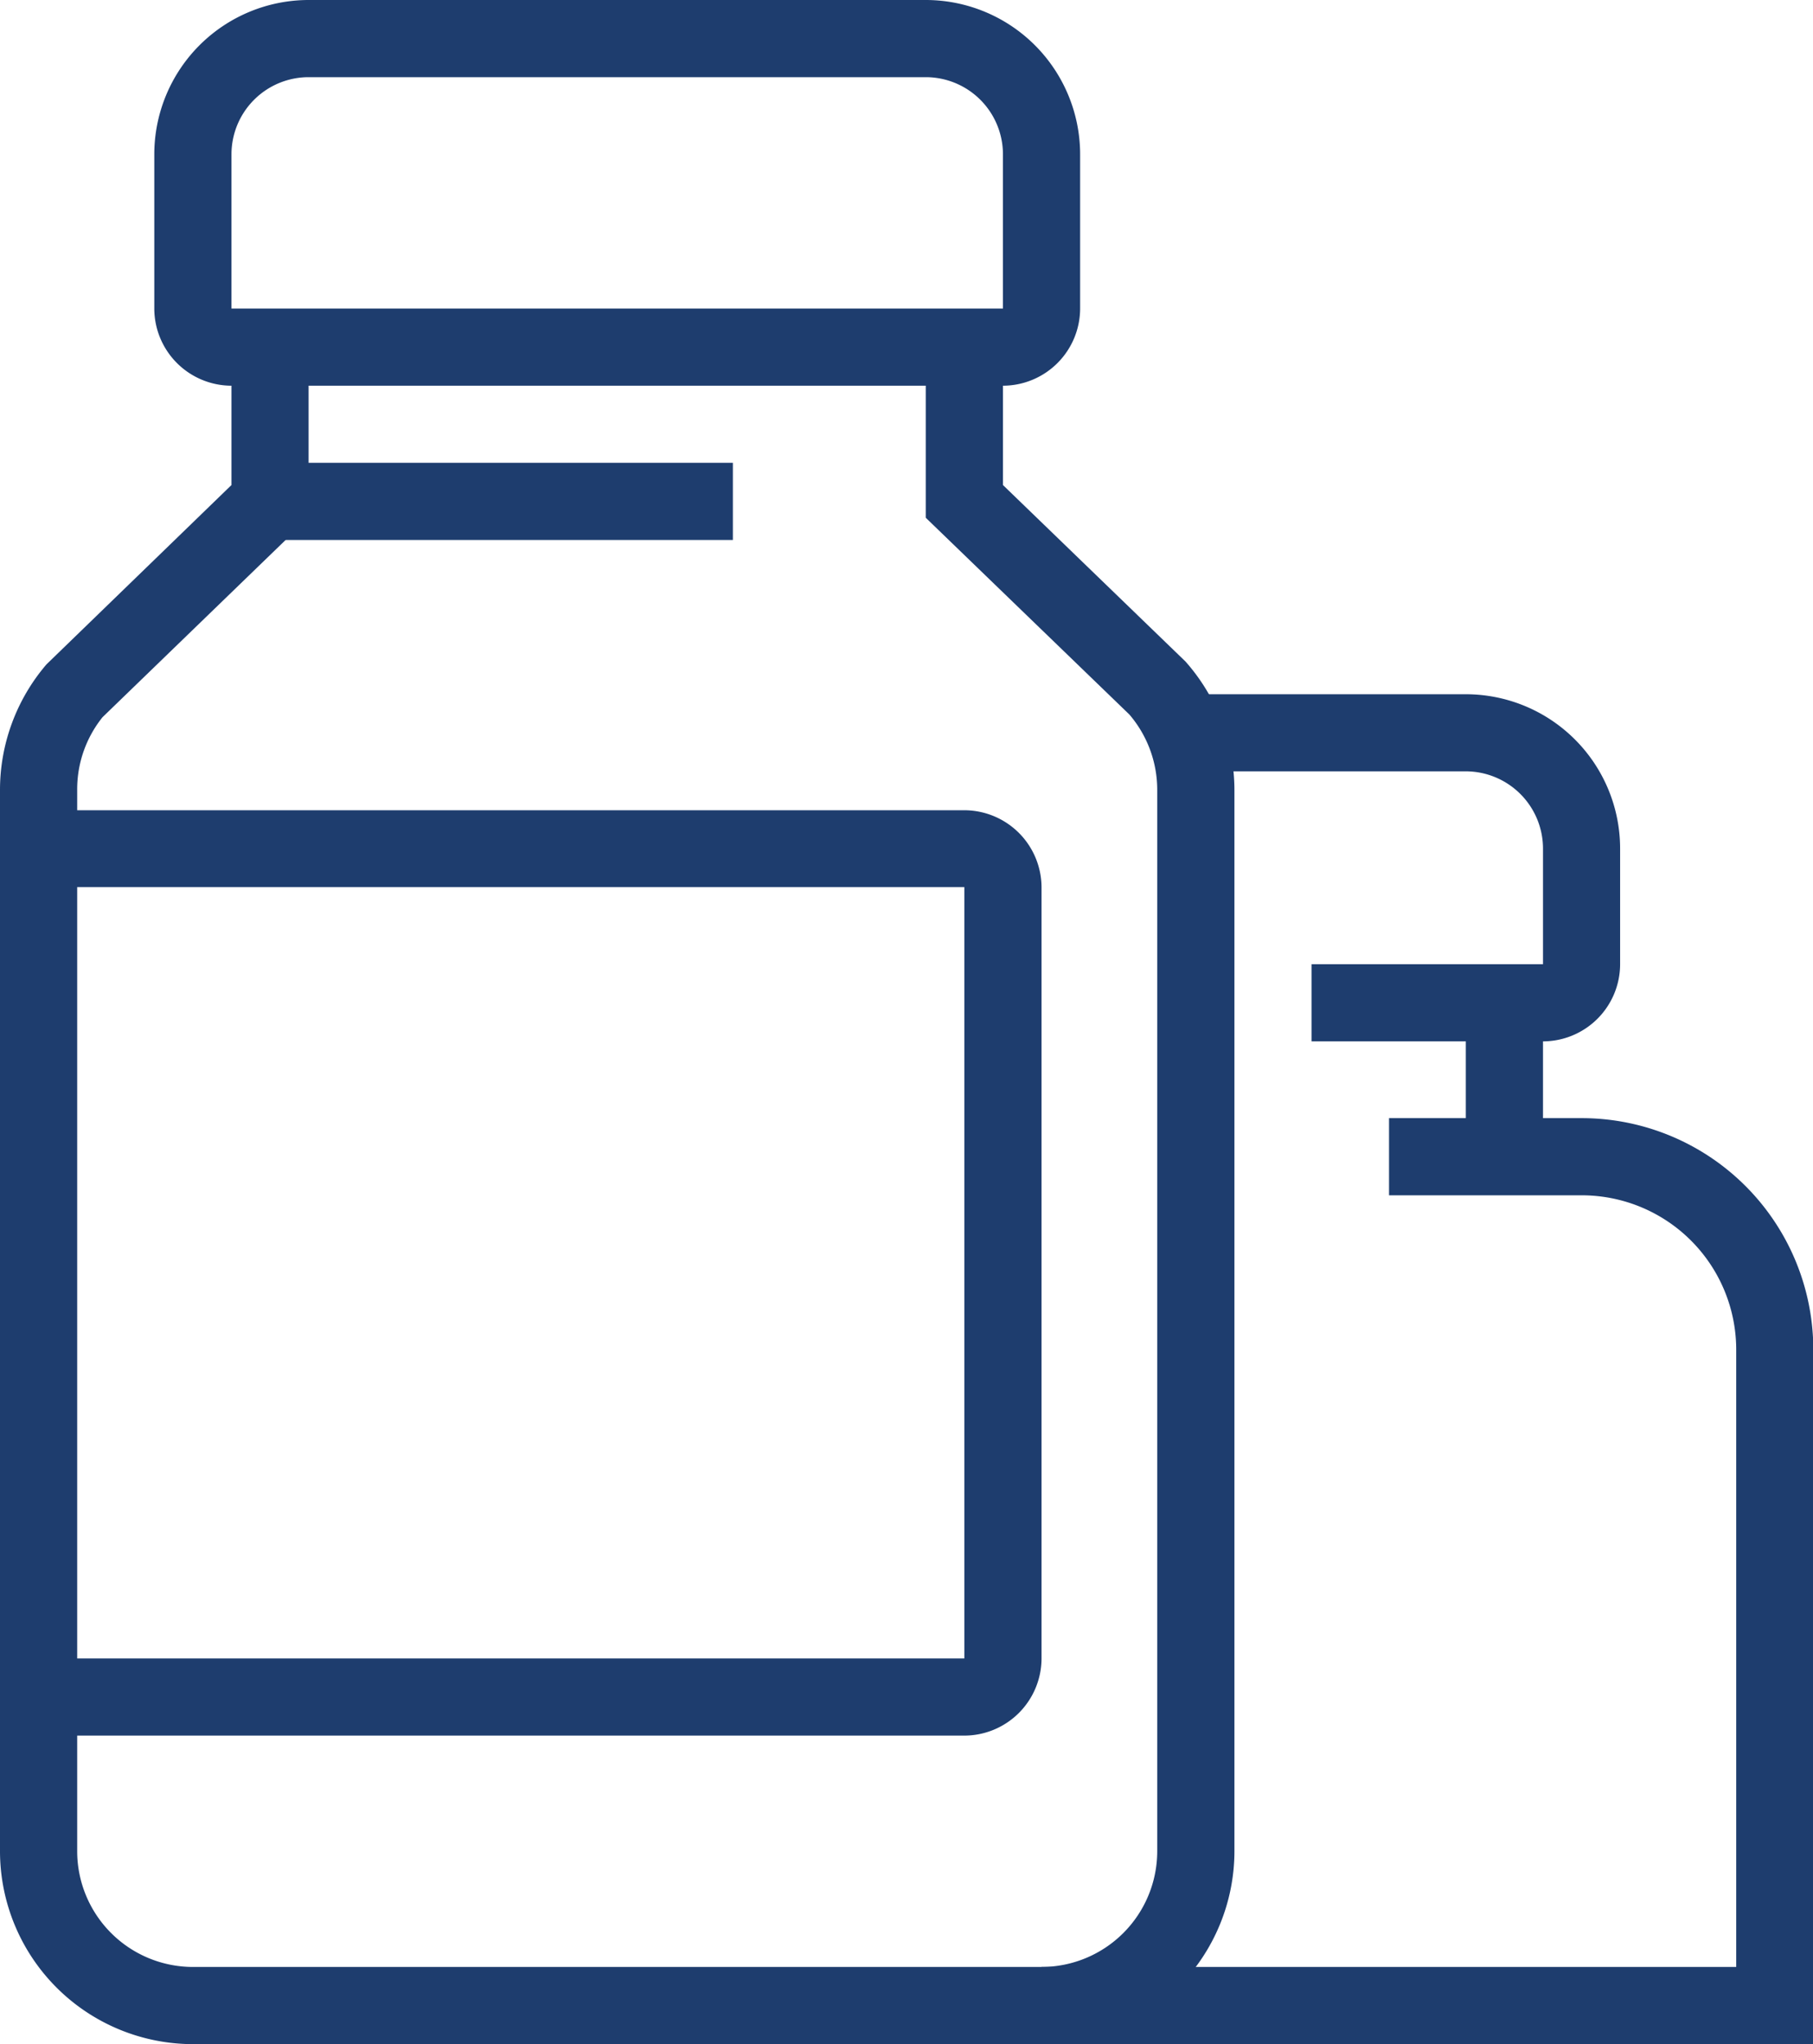 <svg xmlns="http://www.w3.org/2000/svg" viewBox="0 0 225.96 254.81"><defs><style>.cls-1{fill:#1e3d6e;}</style></defs><g id="Capa_2" data-name="Capa 2"><g id="Main"><path class="cls-1" d="M129.81,254.81v-9.62a14.44,14.44,0,0,0,14.42-14.42V98.46a14.45,14.45,0,0,0-3.47-9.39L115.38,64.54V43.27H125V60.46l22.75,22a24.25,24.25,0,0,1,6.1,16V230.77A24.07,24.07,0,0,1,129.81,254.81Z"/><rect class="cls-1" x="33.65" y="57.69" width="57.69" height="9.62"/><path class="cls-1" d="M120.19,216.35H4.81v-9.62H120.19V110.58H4.81V101H120.19a9.64,9.64,0,0,1,9.62,9.62v96.15A9.64,9.64,0,0,1,120.19,216.35Z"/><path class="cls-1" d="M192.31,129.81H163.46v-9.62h28.85V105.77a9.64,9.64,0,0,0-9.62-9.62h-35V86.54h35a19.24,19.24,0,0,1,19.23,19.23v14.42A9.63,9.63,0,0,1,192.31,129.81Z"/><rect class="cls-1" x="182.69" y="125" width="9.62" height="19.23"/><path class="cls-1" d="M226,254.81h-9.61V168.27A19.25,19.25,0,0,0,197.12,149h-24v-9.62h24A28.88,28.88,0,0,1,226,168.27Z"/><path class="cls-1" d="M218.75,254.81H24a24.07,24.07,0,0,1-24-24V98.46A24.06,24.06,0,0,1,5.79,82.82L28.85,60.46V43.27h9.61V64.54L12.78,89.4a14.34,14.34,0,0,0-3.16,9.06V230.77A14.44,14.44,0,0,0,24,245.19H218.75Z"/><path class="cls-1" d="M125,48.08H28.85a9.64,9.64,0,0,1-9.62-9.62V19.23A19.25,19.25,0,0,1,38.46,0h76.92a19.25,19.25,0,0,1,19.24,19.23V38.46A9.64,9.64,0,0,1,125,48.08ZM38.46,9.62a9.62,9.62,0,0,0-9.61,9.61V38.46H125V19.23a9.62,9.62,0,0,0-9.62-9.61Z"/></g></g></svg>